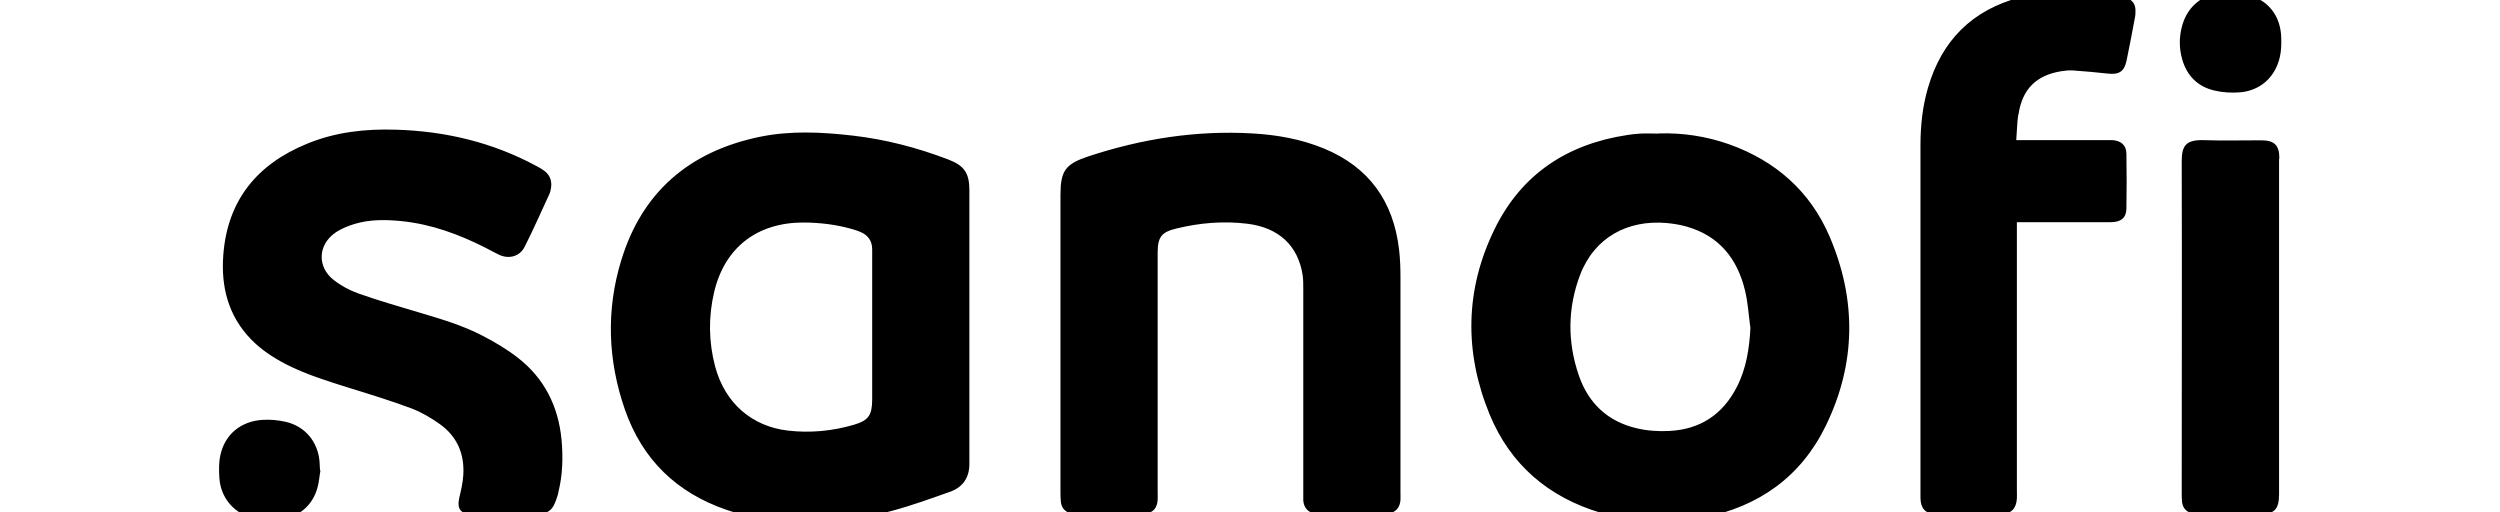 <?xml version="1.0" encoding="UTF-8"?>
<svg preserveAspectRatio="xMidYMid slice" width="200px" height="41px" xmlns="http://www.w3.org/2000/svg" id="a" viewBox="0 0 160 160">
  <path d="M62.04,84.45c0,2.78,0,5.57,0,8.35,0,.17,0,.33,0,.5,0,.85-.41,1.47-1.2,1.76-1.24,.44-2.48,.89-3.74,1.23-2.16,.58-4.38,.75-6.62,.66-1.36-.06-2.69-.27-3.98-.72-3.19-1.09-5.39-3.22-6.5-6.4-1.1-3.15-1.22-6.38-.24-9.57,1.34-4.4,4.39-6.97,8.85-7.9,1.98-.41,3.99-.31,5.98-.08,2.09,.24,4.11,.77,6.08,1.52,1.03,.39,1.37,.86,1.37,1.97,0,2.89,0,5.79,0,8.68Zm-6.22,.12c0-.98,0-1.97,0-2.95,0-.69,0-1.37,0-2.06,0-.55-.27-.91-.76-1.12-.17-.07-.35-.13-.53-.18-1.01-.29-2.04-.41-3.08-.42-2.98-.01-5.06,1.59-5.74,4.43-.38,1.6-.36,3.21,.06,4.79,.62,2.32,2.33,3.83,4.67,4.1,1.41,.16,2.82,.03,4.19-.37,.95-.28,1.18-.6,1.19-1.6,0-1.54,0-3.08,0-4.62Zm50.32-12.43c1.55-.05,3.07,.18,4.54,.7,2.96,1.06,5.17,3,6.41,5.89,1.74,4.05,1.7,8.14-.24,12.12-1.59,3.27-4.3,5.18-7.85,5.88-2.2,.44-4.4,.33-6.55-.31-3.35-1-5.79-3.08-7.12-6.31-1.63-3.98-1.57-7.99,.33-11.86,1.72-3.51,4.65-5.43,8.49-6.01,.27-.04,.55-.08,.83-.09,.39-.02,.78,0,1.17,0Zm5.88,12.41c-.11-.79-.15-1.59-.34-2.36-.49-2.04-1.66-3.5-3.74-4.09-.42-.12-.87-.19-1.31-.23-2.43-.2-4.58,.89-5.51,3.34-.8,2.12-.81,4.29-.07,6.43,.61,1.77,1.85,2.94,3.7,3.37,.68,.16,1.4,.21,2.1,.17,1.96-.1,3.4-1.05,4.3-2.8,.62-1.2,.81-2.49,.88-3.84Zm-44.15,10.53c0,.22,0,.45,.03,.67,.05,.37,.27,.61,.63,.7,.2,.05,.4,.06,.61,.06,1.23,0,2.45,0,3.68,0,.17,0,.34,0,.5-.03,.5-.09,.73-.37,.77-.88,.01-.18,0-.37,0-.56,0-5.09,0-10.17,0-15.26,0-1.01,.24-1.33,1.22-1.56,1.49-.36,3-.49,4.53-.3,2,.25,3.24,1.4,3.53,3.29,.04,.29,.04,.59,.04,.89,0,4.33,0,8.65,0,12.98,0,.19,0,.37,0,.56,.04,.46,.3,.75,.76,.84,.14,.03,.29,.03,.44,.03,1.28,0,2.56,0,3.84,0,.13,0,.26,0,.39-.03,.48-.09,.75-.38,.79-.87,.01-.17,0-.33,0-.5,0-4.59,0-9.17,0-13.76,0-.59-.02-1.19-.09-1.78-.36-3.08-1.92-5.28-4.82-6.47-1.46-.6-2.99-.87-4.55-.96-3.6-.21-7.1,.34-10.52,1.47-1.47,.49-1.78,.92-1.78,2.48,0,3.16,0,6.31,0,9.47,0,3.17,0,6.35,0,9.52Zm-33.81,1.43c1.07,0,1.33-.2,1.63-1.21,.02-.07,.04-.14,.05-.22,.27-1.09,.3-2.21,.2-3.32-.2-2.15-1.1-3.96-2.83-5.29-.7-.54-1.48-1-2.26-1.4-1.27-.66-2.65-1.06-4.02-1.47-1.3-.39-2.6-.76-3.87-1.21-.57-.2-1.13-.5-1.6-.87-1.07-.83-1.02-2.24,.09-3.02,.37-.26,.82-.44,1.25-.57,.97-.29,1.98-.28,2.98-.18,1.91,.19,3.68,.84,5.38,1.7,.3,.15,.59,.32,.89,.46,.64,.29,1.32,.1,1.63-.52,.56-1.11,1.06-2.25,1.58-3.37,.06-.13,.09-.28,.11-.43,.06-.44-.09-.81-.45-1.07-.15-.11-.31-.2-.48-.29-2.81-1.52-5.84-2.24-9.02-2.33-1.95-.06-3.86,.15-5.67,.9-3.2,1.31-5.1,3.62-5.36,7.13-.15,2.02,.31,3.87,1.77,5.38,.65,.67,1.43,1.18,2.26,1.61,1.26,.64,2.61,1.06,3.95,1.48,1.36,.42,2.73,.84,4.07,1.34,.63,.24,1.24,.6,1.79,.99,1.12,.79,1.61,1.92,1.52,3.28-.03,.48-.14,.95-.25,1.42-.17,.74,.06,1.06,.82,1.08,.69,.01,1.37,0,2.06,0,.59,0,1.19,0,1.78,0Zm95.12-25.57c.24-1.63,1.13-2.52,2.73-2.78,.25-.04,.52-.07,.78-.05,.74,.05,1.48,.12,2.21,.2,.72,.08,1.05-.13,1.2-.83,.19-.93,.37-1.85,.54-2.78,.03-.14,.03-.3,.03-.44,0-.38-.18-.63-.52-.78-.15-.06-.31-.11-.48-.15-2.14-.47-4.27-.46-6.39,.1-3.06,.81-5.01,2.76-5.89,5.79-.35,1.2-.48,2.43-.48,3.68,0,7.4,0,14.81,0,22.21,0,.13,0,.26,0,.39,.02,.64,.31,.98,.96,.99,1.41,.02,2.82,.02,4.23,0,.63-.01,.94-.35,.98-.98,.01-.19,0-.37,0-.56,0-5.47,0-10.95,0-16.42v-.71c.27,0,.47,0,.67,0,1.78,0,3.56,0,5.34,0,.65,0,.99-.28,1-.86,.02-1.17,.02-2.34,0-3.51,0-.55-.33-.84-.88-.88-.15,0-.3,0-.45,0-1.67,0-3.34,0-5.01,0h-.71c.05-.61,.05-1.13,.13-1.64Zm16.7,2.82c0-.87-.31-1.18-1.17-1.18-1.22,0-2.45,.03-3.67-.01-1.22-.04-1.41,.43-1.41,1.4,.02,7.05,0,14.1,0,21.15,0,.2,0,.41,.02,.61,.05,.36,.25,.62,.61,.71,.19,.05,.4,.07,.6,.07,1.24,0,2.49,0,3.73,0,.97,0,1.26-.3,1.27-1.26,0-.11,0-.22,0-.33,0-3.45,0-6.9,0-10.35,0-3.6,0-7.2,0-10.8Zm-3.67-10.62c-1.25,.09-2.19,.86-2.54,2.06-.21,.73-.22,1.46-.01,2.19,.3,1.07,1.01,1.77,2.09,2.01,.51,.12,1.07,.15,1.6,.11,1.31-.11,2.26-.96,2.56-2.26,.09-.39,.1-.81,.09-1.21-.03-1.46-.87-2.49-2.28-2.82-.3-.07-.62-.09-.83-.11-.29,.01-.47,.02-.66,.03ZM20.48,93.68c-.01-.18-.02-.37-.03-.55-.11-1.26-.92-2.24-2.15-2.53-.48-.11-.99-.16-1.48-.13-1.41,.08-2.44,.94-2.72,2.28-.1,.46-.09,.96-.06,1.44,.08,1.21,.85,2.17,2,2.53,.7,.22,1.43,.24,2.14,.09,1.07-.24,1.82-.9,2.13-1.97,.11-.37,.13-.76,.2-1.14h-.03Z"></path>
</svg>

